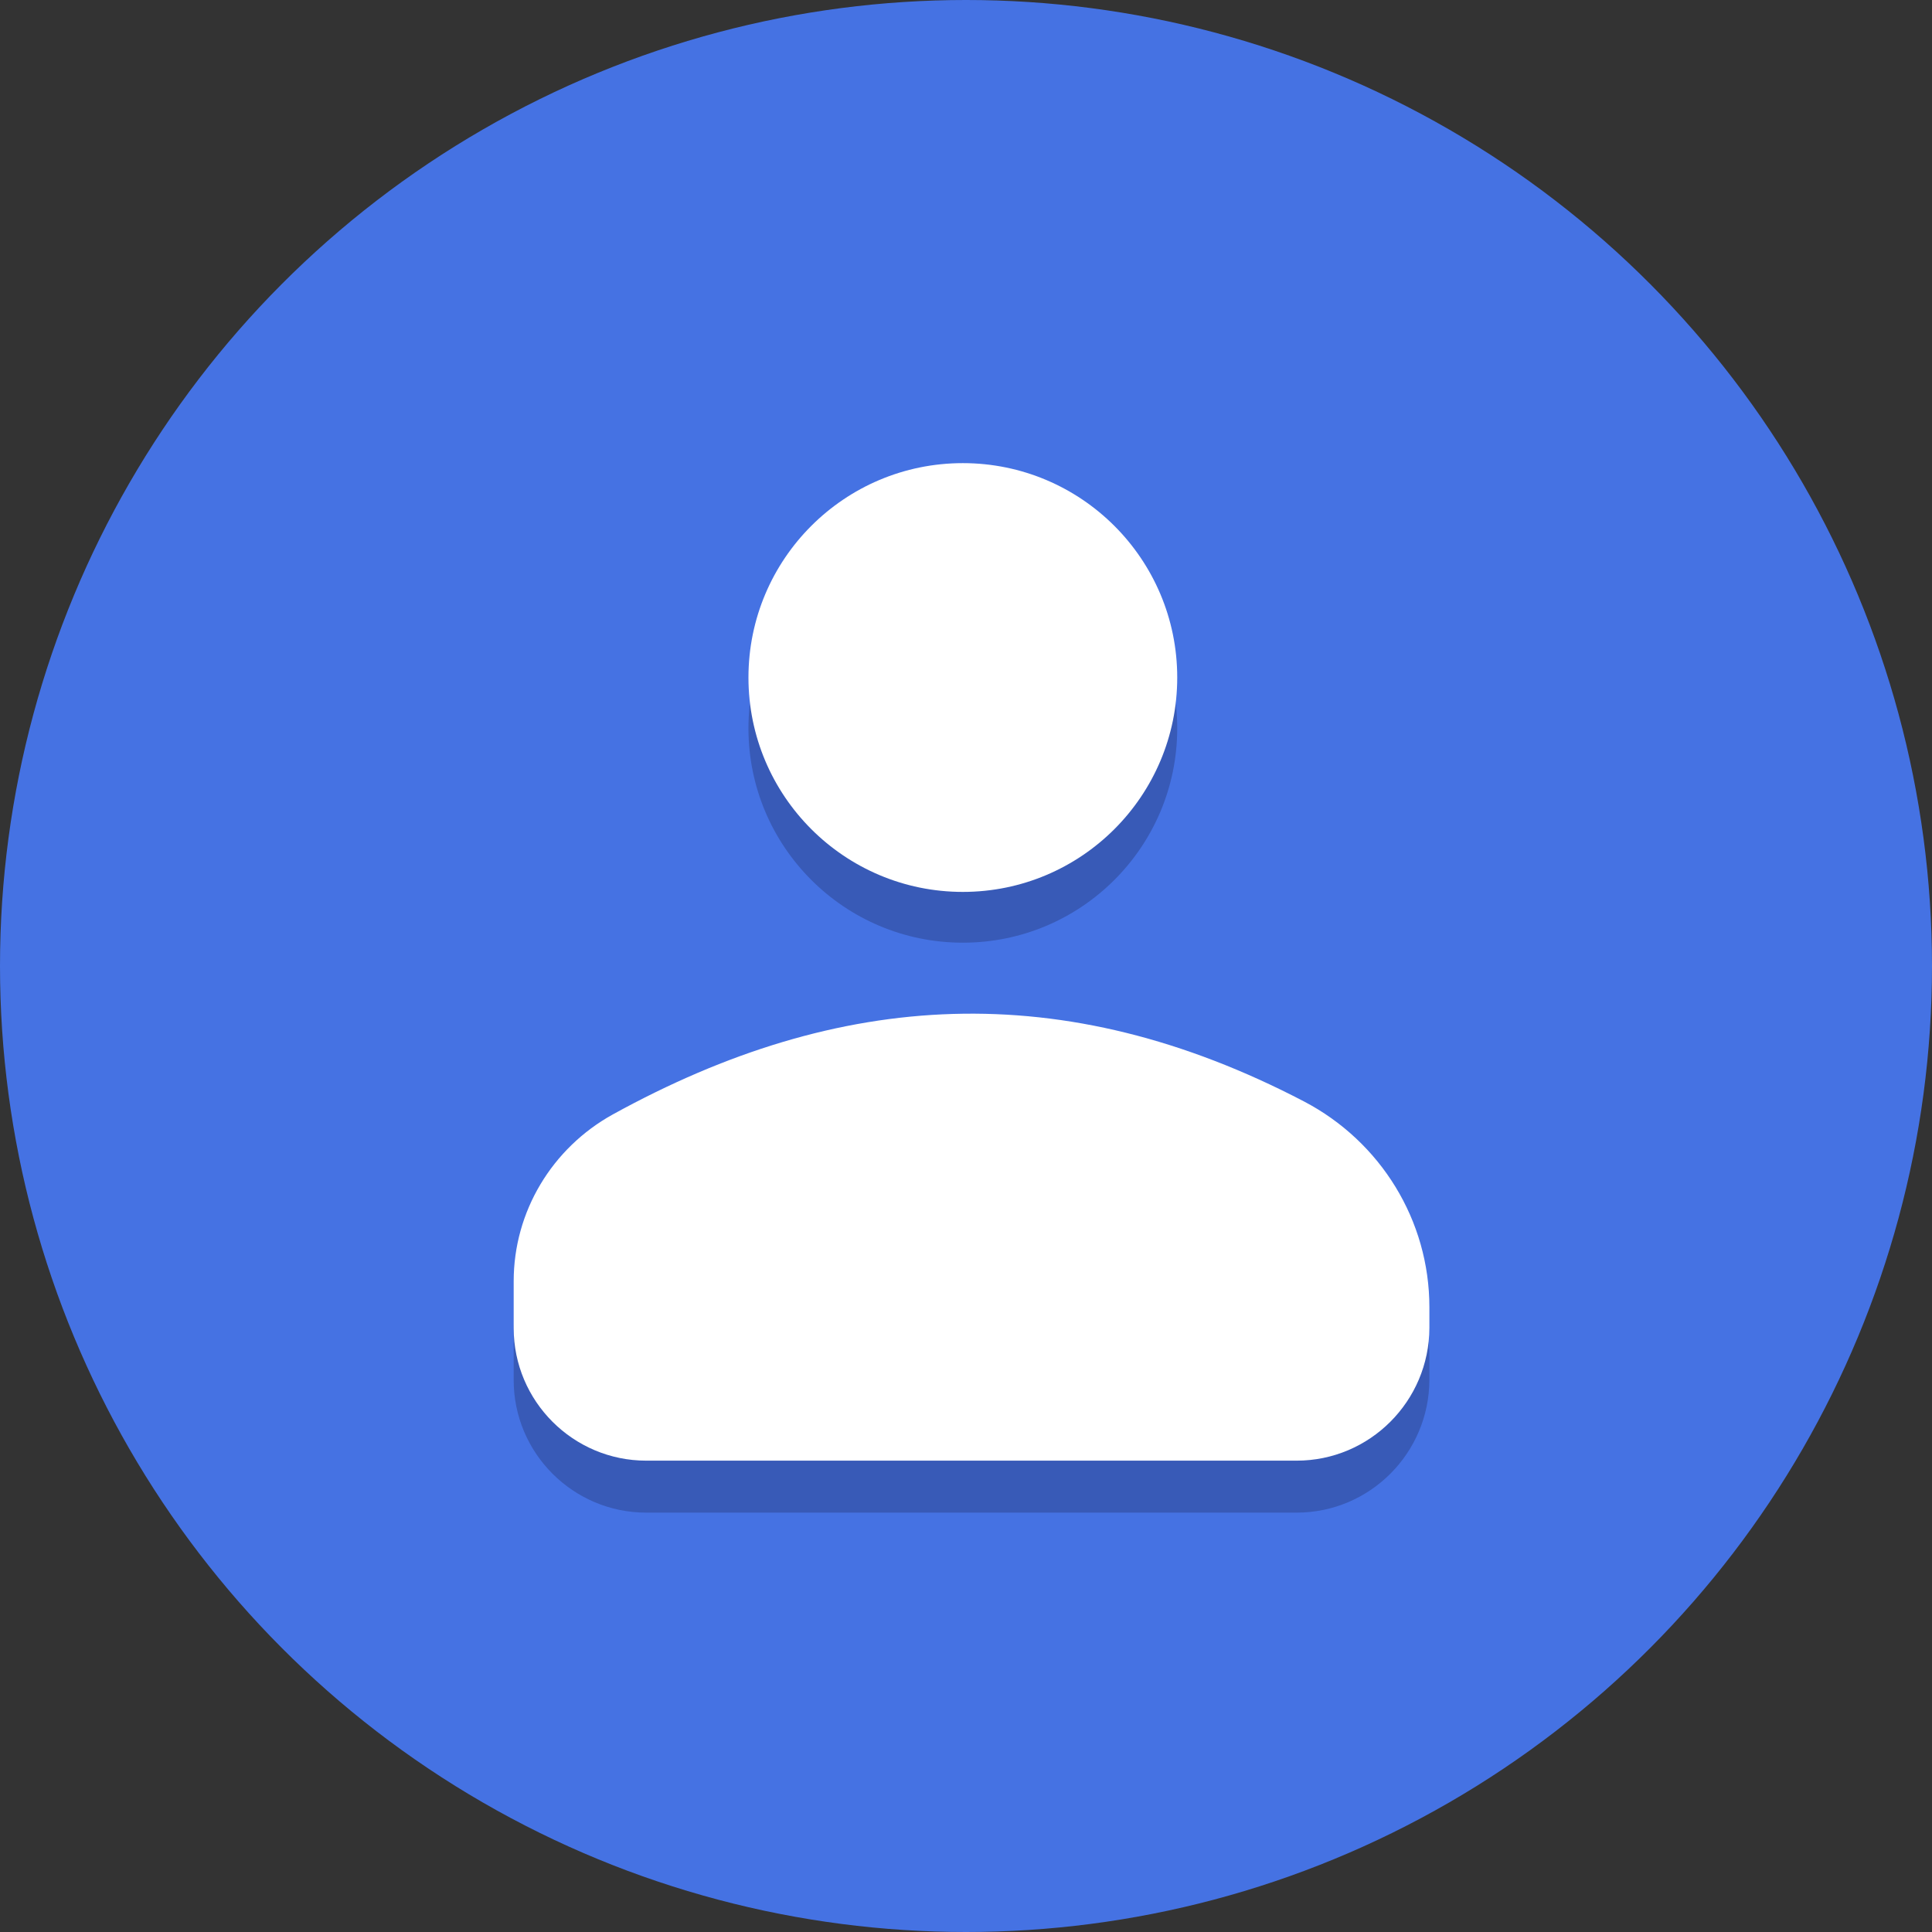 <?xml version="1.0" encoding="UTF-8"?> <svg xmlns="http://www.w3.org/2000/svg" xmlns:xlink="http://www.w3.org/1999/xlink" version="1.1" id="Layer_1" x="0px" y="0px" viewBox="0 0 60 60" style="enable-background:new 0 0 60 60;" xml:space="preserve"><rect x="0" y="0" width="60" height="60" fill="#333333" stroke="none"/> <g> <ellipse style="fill:#4572E3;" cx="30" cy="30" rx="30" ry="30"></ellipse> <path style="fill:#385AB7;" d="M36.56,22.618c0,3.676-2.981,6.658-6.658,6.658c-3.676,0-6.658-2.981-6.658-6.658 s2.981-6.658,6.658-6.658C33.579,15.96,36.56,18.941,36.56,22.618z"></path> <path style="fill:#385AB7;" d="M40.267,46.976H20.07c-2.271,0-4.117-1.846-4.117-4.117v-1.457c0-2.159,1.188-4.132,3.078-5.178 c7.039-3.878,13.98-4.311,21.467-0.403c2.384,1.248,3.893,3.699,3.893,6.389v0.643C44.384,45.131,42.538,46.976,40.267,46.976z"></path> <path style="fill:#FFFFFF;" d="M40.267,45.362H20.07c-2.271,0-4.117-1.846-4.117-4.117v-1.457c0-2.159,1.188-4.132,3.078-5.178 c7.039-3.878,13.98-4.311,21.467-0.403c2.384,1.248,3.893,3.699,3.893,6.389v0.643C44.384,43.517,42.538,45.362,40.267,45.362z"></path> <path style="fill:#FFFFFF;" d="M36.56,21.041c0,3.676-2.981,6.658-6.658,6.658c-3.676,0-6.658-2.981-6.658-6.658 s2.981-6.658,6.658-6.658C33.579,14.384,36.56,17.365,36.56,21.041z"></path> </g> </svg> 